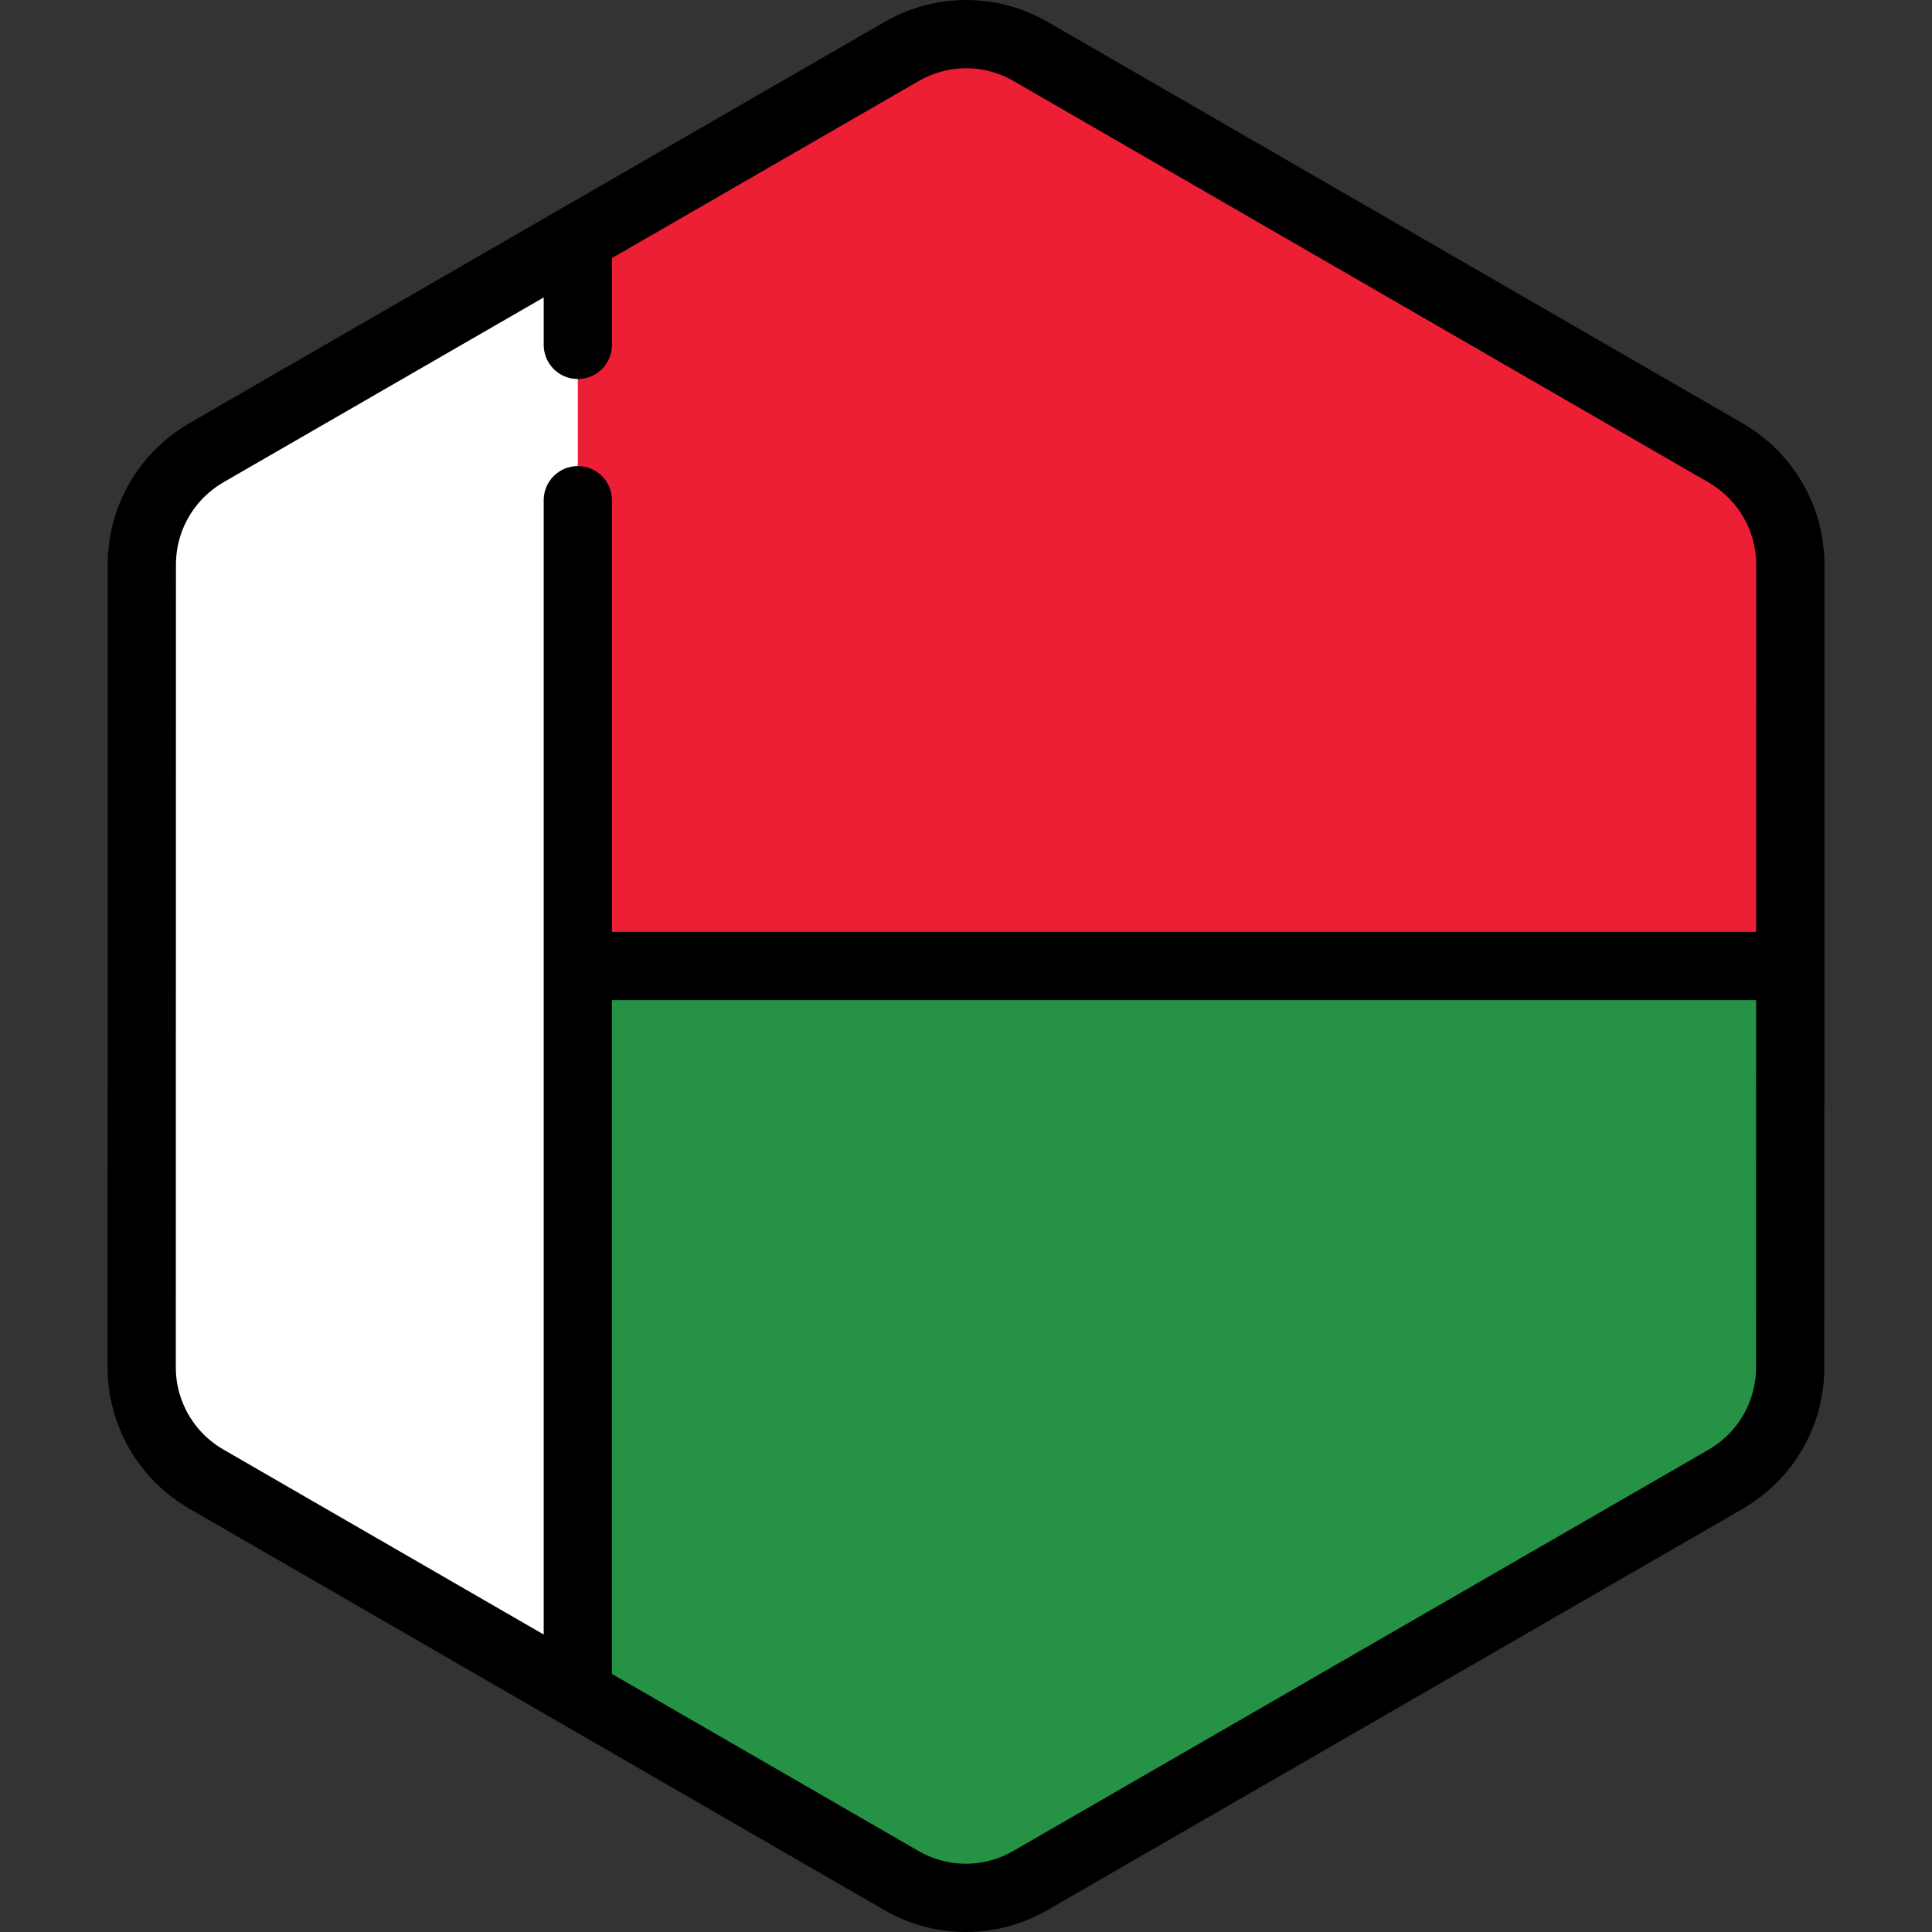 <?xml version="1.0" encoding="iso-8859-1"?>
<!-- Uploaded to: SVG Repo, www.svgrepo.com, Generator: SVG Repo Mixer Tools -->
<svg height="800px" width="800px" version="1.1" id="Layer_1" xmlns="http://www.w3.org/2000/svg" xmlns:xlink="http://www.w3.org/1999/xlink" 
	 viewBox="0 0 512.001 512.001" xml:space="preserve">
<rect x="0" y="0" width="512.001" height="512.001" fill="#333333" stroke="none"/>
<path style="fill:#FFFFFF;" d="M473.105,371.851c0.176-0.611,0.336-1.228,0.479-1.85c0.046-0.2,0.088-0.401,0.13-0.603
	c0.113-0.54,0.213-1.085,0.3-1.634c0.037-0.236,0.076-0.473,0.11-0.711c0.076-0.545,0.131-1.092,0.18-1.643
	c0.021-0.225,0.047-0.447,0.063-0.674c0.052-0.767,0.084-1.537,0.084-2.313l0,0l0,0v-0.006l-0.007-40.904v-0.002l-0.005-26.203
	v-0.002v-4.213l-0.005-25.574l0,0l-0.008-48.824l-0.004-26.204l-0.007-40.984c-0.001-2.995-0.407-5.931-1.16-8.75
	c-0.405-1.517-0.915-2.997-1.521-4.435c-2.477-5.877-6.575-11.017-11.925-14.74c-0.784-0.545-1.584-1.071-2.421-1.553l-22.87-13.202
	l-21.414-12.358l-17.24-9.949L329.94,46.473l-25.719-14.844l-19.288-11.132l-11.953-6.899c-10.533-6.078-23.509-6.076-34.04,0.007
	l-11.872,6.857l-19.288,11.14l-25.717,14.854v-0.001l-65.915,38.072l-28.89,16.686l-21.408,12.365l-11.282,6.517
	c-0.811,0.468-1.59,0.979-2.352,1.506c-3.273,2.268-6.073,5.068-8.333,8.235c-1.517,2.129-2.781,4.424-3.773,6.843
	c-1.655,4.031-2.558,8.399-2.558,12.899l0.007,40.912l0.005,26.204l0.013,73.738v4.011l0.001,0.85v0.001v0.013l0,0v0.005l0,0
	l0.004,26.2l0,0v1.864l0.002,12.617l0.005,26.497v0.006l0,0c0,0.773,0.031,1.539,0.083,2.305c0.017,0.223,0.042,0.445,0.063,0.668
	c0.048,0.548,0.105,1.096,0.178,1.638c0.033,0.236,0.072,0.471,0.11,0.708c0.086,0.544,0.184,1.086,0.298,1.625
	c0.042,0.201,0.084,0.403,0.13,0.603c0.14,0.615,0.298,1.222,0.471,1.825c0.033,0.113,0.063,0.227,0.095,0.34
	c0.909,3.042,2.24,5.93,3.941,8.589l0.001,0.001l0.001,0.002c1.172,1.832,2.517,3.551,4.026,5.137
	c0.049,0.052,0.098,0.106,0.148,0.158c0.709,0.735,1.454,1.439,2.231,2.113c0.125,0.11,0.256,0.215,0.382,0.322
	c0.786,0.661,1.594,1.298,2.445,1.89c0.782,0.545,1.583,1.07,2.419,1.553l22.552,13.015l21.415,12.36l17.56,10.134l91.644,52.89
	l19.288,11.132l11.953,6.899c10.533,6.078,23.509,6.076,34.04-0.007l11.872-6.857l19.288-11.14l25.719-14.853l55.553-32.086
	l10.363-5.985l26.36-15.225l21.408-12.365l13.813-7.978c0.813-0.468,1.59-0.979,2.353-1.506c0.851-0.588,1.659-1.226,2.445-1.884
	c0.129-0.107,0.259-0.212,0.386-0.322c0.779-0.673,1.526-1.375,2.236-2.11c0.047-0.048,0.09-0.098,0.136-0.146
	c3.725-3.891,6.476-8.609,8.019-13.765C473.046,372.067,473.074,371.958,473.105,371.851z"/>
<path style="fill:#ED1F34;" d="M153.13,255.999h321.302l-0.006-39.306l-0.004-26.203l-0.007-40.985c0-2.995-0.408-5.931-1.16-8.75
	c-0.405-1.517-0.915-2.997-1.521-4.435c-2.477-5.876-6.574-11.016-11.925-14.74c-0.784-0.545-1.584-1.071-2.421-1.553
	l-22.871-13.202l-21.414-12.358l-17.24-9.949L329.94,46.473l-25.719-14.844l-19.288-11.132l-11.953-6.899
	c-10.533-6.078-23.509-6.076-34.04,0.007l-11.872,6.857l-19.288,11.14l-25.717,14.853l0,0l-28.932,16.71L153.13,255.999
	L153.13,255.999z"/>
<path style="fill:#259245;" d="M474.446,321.512L474.446,321.512v-0.002l-0.005-26.203l0,0v-0.002v-1.685v-2.528v-0.013
	l-0.005-25.561l-0.001-5.814l-0.001-3.702H153.13v123.445v41.148v28.237l54.65,31.54l19.288,11.132l11.953,6.899
	c0.658,0.379,1.327,0.735,2.002,1.068c1.353,0.665,2.738,1.234,4.147,1.709c5.639,1.899,11.66,2.278,17.451,1.137
	c2.172-0.427,4.311-1.071,6.386-1.925c0.692-0.284,1.377-0.594,2.052-0.927c0.677-0.333,1.344-0.69,2.002-1.07l11.872-6.857
	l19.288-11.14l25.719-14.853l55.553-32.086l10.363-5.985l26.36-15.225l21.409-12.365l13.812-7.977
	c0.813-0.469,1.59-0.98,2.353-1.507c0.18-0.125,0.352-0.259,0.528-0.387c0.657-0.48,1.297-0.978,1.917-1.496
	c0.129-0.107,0.259-0.212,0.386-0.323c0.779-0.671,1.526-1.374,2.236-2.108c0.017-0.016,0.03-0.031,0.046-0.048
	c0.029-0.031,0.06-0.065,0.09-0.098c3.725-3.891,6.475-8.609,8.019-13.766c0.033-0.106,0.06-0.215,0.09-0.322
	c0.122-0.418,0.223-0.84,0.328-1.263c0.048-0.197,0.106-0.389,0.152-0.586c0.046-0.201,0.088-0.403,0.13-0.604
	c0.113-0.54,0.213-1.085,0.3-1.632c0.023-0.139,0.042-0.277,0.065-0.416c0.014-0.099,0.03-0.198,0.045-0.297
	c0.076-0.544,0.131-1.092,0.181-1.643c0.019-0.225,0.046-0.447,0.061-0.674c0.052-0.767,0.084-1.537,0.084-2.313l0,0v-0.006
	l-0.005-23.375L474.446,321.512z"/>
<path d="M483.492,149.585c0.001-0.913-0.033-1.873-0.105-2.931c-0.016-0.24-0.037-0.48-0.063-0.721l-0.014-0.143
	c-0.06-0.684-0.134-1.374-0.227-2.061c-0.039-0.283-0.08-0.542-0.122-0.802c-0.128-0.803-0.254-1.492-0.398-2.177
	c-0.055-0.265-0.11-0.52-0.168-0.773c-0.18-0.784-0.383-1.566-0.608-2.34c-0.041-0.154-0.09-0.327-0.143-0.497
	c-1.917-6.403-5.426-12.428-10.122-17.332l-0.119-0.127c-0.943-0.974-1.894-1.872-2.881-2.723l-0.405-0.339
	c-1.175-0.981-2.186-1.76-3.177-2.447c-1.104-0.763-2.051-1.367-2.991-1.91L277.584,5.777C271.042,1.998,263.591,0,256.037,0l0,0
	c-7.55,0-14.995,1.995-21.534,5.768L50.092,112.197c-0.967,0.559-1.969,1.199-3.063,1.963c-0.991,0.69-2.004,1.471-3.096,2.388
	l-0.498,0.42c-0.963,0.833-1.914,1.734-2.81,2.663c-0.041,0.042-0.154,0.164-0.194,0.206c-1.872,1.966-3.572,4.131-5.048,6.429
	c-0.014,0.023-0.029,0.045-0.043,0.068c-2.165,3.386-3.843,7.045-4.986,10.874l-0.112,0.392c-0.23,0.804-0.429,1.573-0.608,2.351
	c-0.055,0.239-0.11,0.492-0.163,0.746c-0.146,0.697-0.271,1.385-0.38,2.075l-0.025,0.16c-0.037,0.237-0.076,0.476-0.108,0.716
	c-0.098,0.71-0.171,1.402-0.231,2.095l-0.014,0.143c-0.024,0.233-0.045,0.468-0.061,0.702c-0.071,1.043-0.105,1.998-0.105,2.919
	l-0.036,212.917c0,5.608,1.087,11.104,3.236,16.334c1.255,3.061,2.862,5.975,4.775,8.658c2.913,4.086,6.46,7.59,10.547,10.421
	c1.081,0.75,2.029,1.354,2.978,1.902l184.375,106.49c6.542,3.779,13.992,5.776,21.547,5.776c7.55,0,14.995-1.994,21.534-5.767
	l184.411-106.428c0.978-0.565,1.951-1.189,3.066-1.965c6.691-4.655,11.911-11.103,15.092-18.647
	c0.776-1.844,1.424-3.735,1.926-5.623c0.97-3.637,1.464-7.365,1.464-11.075L483.492,149.585z M162.171,443.614V265.041h303.22
	l-0.017,97.453c0,2.136-0.287,4.295-0.854,6.418c-0.291,1.092-0.667,2.186-1.118,3.259c-1.848,4.381-4.876,8.126-8.757,10.826
	c-0.69,0.48-1.254,0.844-1.778,1.145L268.46,490.568c-3.793,2.189-8.114,3.347-12.495,3.347c-4.383,0-8.707-1.159-12.502-3.351
	L162.171,443.614z M465.409,149.563l-0.016,97.395H162.171V132.554c0-4.994-4.048-9.041-9.041-9.041
	c-4.994,0-9.041,4.047-9.041,9.041V433.17l-85.002-49.095c-0.509-0.294-1.057-0.646-1.726-1.109
	c-2.364-1.637-4.423-3.674-6.118-6.053c-1.108-1.553-2.04-3.244-2.77-5.025c-1.248-3.04-1.882-6.225-1.882-9.467l0.036-212.91
	c0-0.576,0.025-1.139,0.064-1.7l0.048-0.493c0.034-0.4,0.076-0.803,0.13-1.203l0.081-0.523c0.061-0.389,0.134-0.787,0.217-1.183
	l0.093-0.428c0.106-0.465,0.223-0.911,0.35-1.354l0.07-0.245c0.653-2.192,1.612-4.292,2.849-6.24
	c0.016-0.025,0.03-0.048,0.047-0.074c0.862-1.348,1.857-2.617,2.956-3.772c0.027-0.029,0.129-0.137,0.157-0.168
	c0.47-0.487,1.021-1.009,1.588-1.498l0.293-0.246c0.662-0.556,1.25-1.011,1.787-1.385c0.68-0.475,1.245-0.838,1.776-1.143
	l84.957-49.031v12.58c0,4.994,4.047,9.041,9.041,9.041c4.993,0,9.041-4.047,9.041-9.041V68.392l81.369-46.961
	c3.794-2.189,8.114-3.348,12.495-3.348c4.383,0,8.707,1.16,12.504,3.351l184.377,106.49c0.509,0.294,1.057,0.646,1.734,1.114
	c0.527,0.366,1.114,0.821,1.784,1.382l0.293,0.242c0.568,0.489,1.121,1.011,1.635,1.543l0.083,0.09
	c2.74,2.863,4.776,6.354,5.905,10.118l0.06,0.218c0.137,0.477,0.257,0.929,0.362,1.385l0.096,0.447
	c0.08,0.387,0.154,0.787,0.218,1.191l0.021,0.127l0.064,0.407c0.052,0.379,0.093,0.784,0.128,1.191l0.051,0.52
	C465.385,148.434,465.41,148.997,465.409,149.563z"/>
</svg>